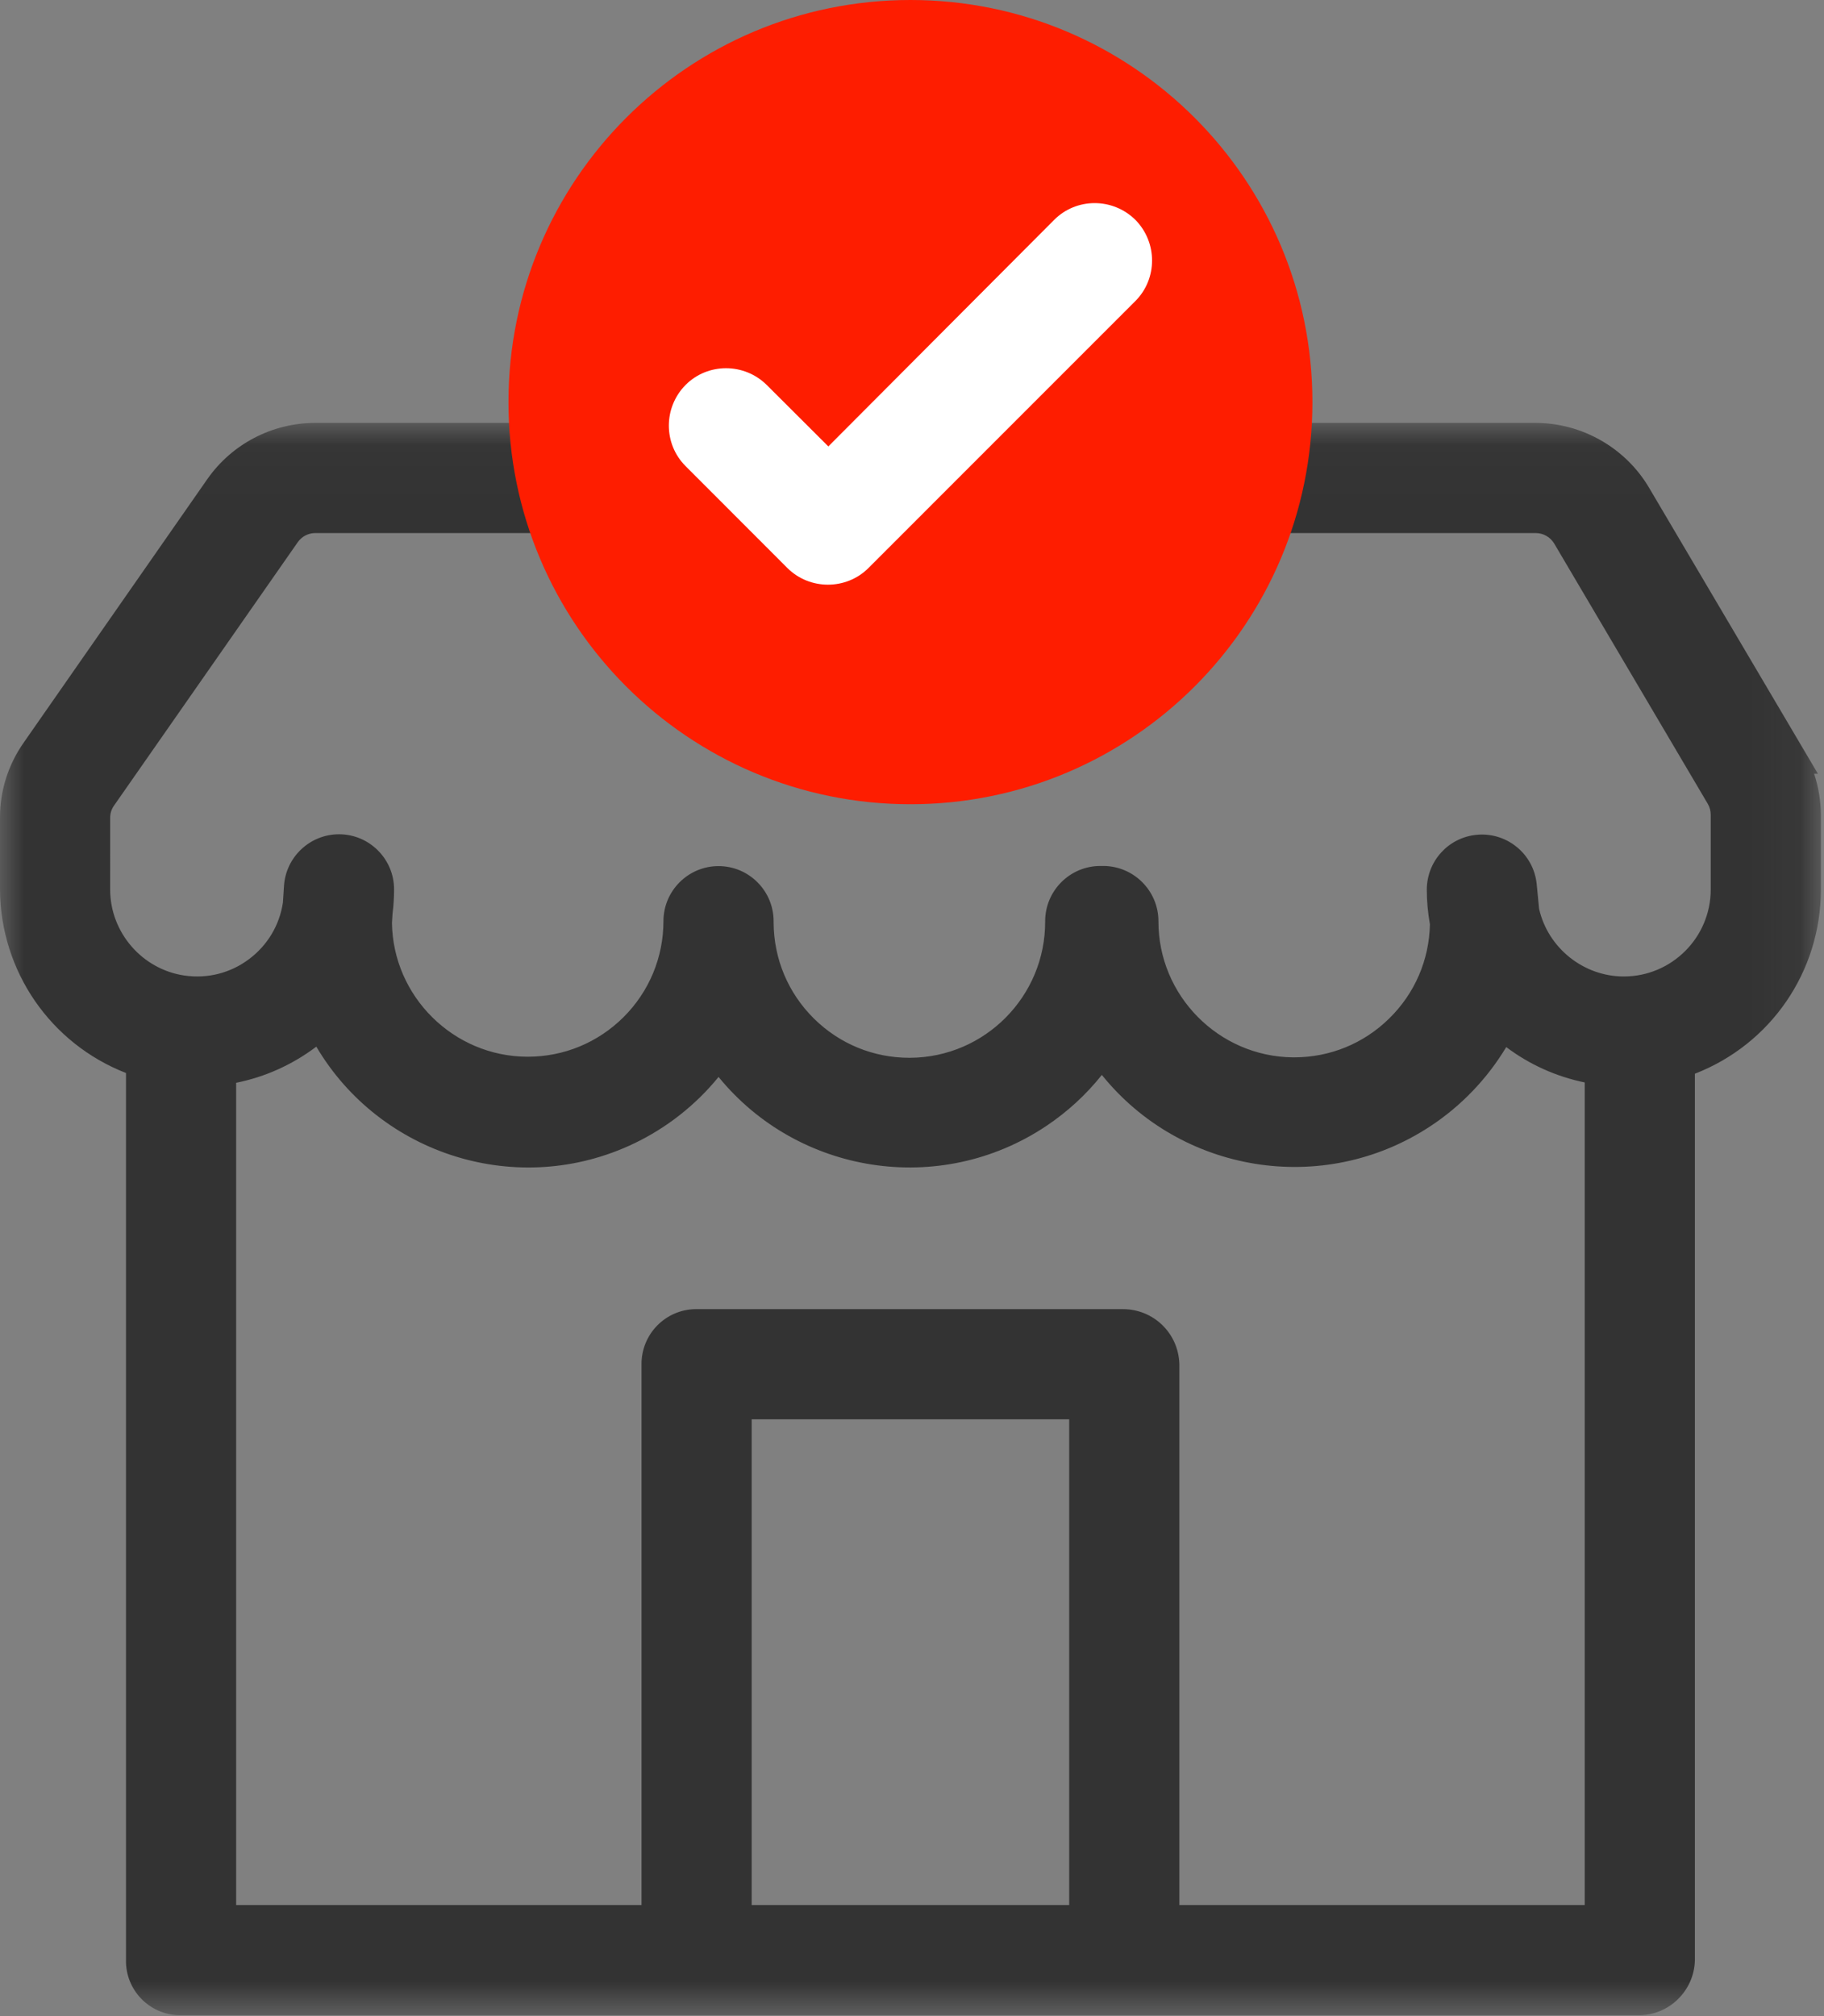 <svg xmlns="http://www.w3.org/2000/svg" xmlns:xlink="http://www.w3.org/1999/xlink" width="38" height="42" viewBox="0 0 38 42">
    <rect x="0" y="0" width="38" height="42" fill="#808080" stroke="none"/>
    <defs>
        <path id="ar1gqn2spa" d="M0 0.03L37.935 0.03 37.935 33.201 0 33.201z"/>
    </defs>
    <g fill="none" fill-rule="evenodd">
        <g>
            <g>
                <g>
                    <g>
                        <g transform="translate(-711 -2582) translate(420 2574) translate(275) translate(16 8) translate(0 8.78)">
                            <mask id="l3s4dleiib" fill="#fff">
                                <use xlink:href="#ar1gqn2spa"/>
                            </mask>
                            <path fill="#333" d="M31.596 8.862c-.238-.193-.538-.282-.842-.25-.583.06-1.025.548-1.029 1.137 0 .243.022.488.065.727-.015.744-.316 1.44-.848 1.961-.532.523-1.234.81-1.98.81h-.028c-1.547-.016-2.804-1.288-2.8-2.837 0-.633-.515-1.148-1.148-1.15h-.065c-.633.002-1.147.517-1.147 1.152.008 1.56-1.254 2.836-2.814 2.844h-.015c-.75 0-1.456-.29-1.99-.819-.536-.531-.834-1.24-.838-1.998v-.028c0-.633-.515-1.148-1.147-1.148-.633 0-1.148.515-1.148 1.147-.001.756-.297 1.466-.832 2-.534.531-1.242.824-1.996.824h-.006c-1.537-.003-2.8-1.252-2.822-2.788l.012-.189c.021-.168.032-.34.032-.509 0-.306-.12-.594-.336-.811-.217-.217-.505-.337-.812-.337-.602 0-1.105.471-1.145 1.072l-.023.353c-.072.473-.323.89-.707 1.177-.387.29-.864.41-1.342.341-.885-.128-1.551-.9-1.55-1.794V8.258c0-.09.026-.178.077-.251l3.832-5.493c.083-.118.218-.189.362-.189h25.43c.157 0 .303.084.383.218l3.201 5.425c.04.068.06.146.06.227v1.554c.001.998-.81 1.812-1.809 1.813h-.001c-.84 0-1.58-.592-1.766-1.41l-.05-.518c-.032-.304-.18-.579-.418-.772zM4.92 13.777c.61-.123 1.176-.38 1.67-.753 1.334 2.261 4.207 3.17 6.619 2.017.683-.327 1.285-.801 1.761-1.386 1.65 2.025 4.608 2.503 6.824 1.024.443-.296.832-.653 1.161-1.066 1.641 2.04 4.603 2.54 6.836 1.074.648-.425 1.191-.992 1.589-1.654.484.364 1.04.614 1.635.737v17.136H24.57v-11.27c-.019-.64-.535-1.143-1.176-1.144h-8.901c-.63.007-1.135.524-1.128 1.155v11.259H4.92v-17.13zm10.74 17.129h6.615V20.787H15.66v10.119zM37.795 7.339h.078l-3.519-5.961C33.864.549 32.96.033 31.997.03H6.567C5.673.03 4.833.467 4.32 1.2L.491 6.694C.168 7.155-.002 7.698 0 8.261v1.49c.01 1.704 1.055 3.21 2.625 3.822v18.473c-.015.621.477 1.139 1.1 1.155h30.421c.628 0 1.15-.51 1.164-1.146V13.588c1.58-.613 2.625-2.125 2.625-3.84V8.193c-.002-.29-.05-.579-.14-.853z" mask="url(#l3s4dleiib)"/>
                        </g>
                        <path fill="#FE1D00" d="M27.342 8.377c0 4.626-3.75 8.377-8.375 8.377s-8.374-3.75-8.374-8.377C10.593 3.75 14.343 0 18.967 0c4.625 0 8.375 3.75 8.375 8.377" transform="translate(-711 -2582) translate(420 2574) translate(275) translate(16 8)"/>
                        <path fill="#FFF" d="M23.653 6.272l-5.559 5.56c-.231.232-.538.348-.845.348-.307 0-.614-.116-.846-.348l-2.12-2.122c-.465-.464-.465-1.22 0-1.691.463-.464 1.22-.464 1.69 0L17.257 9.3l4.705-4.72c.464-.465 1.221-.465 1.692 0 .463.47.463 1.227 0 1.691" transform="translate(-711 -2582) translate(420 2574) translate(275) translate(16 8)"/>
                    </g>
                </g>
            </g>
        </g>
    </g>
</svg>
